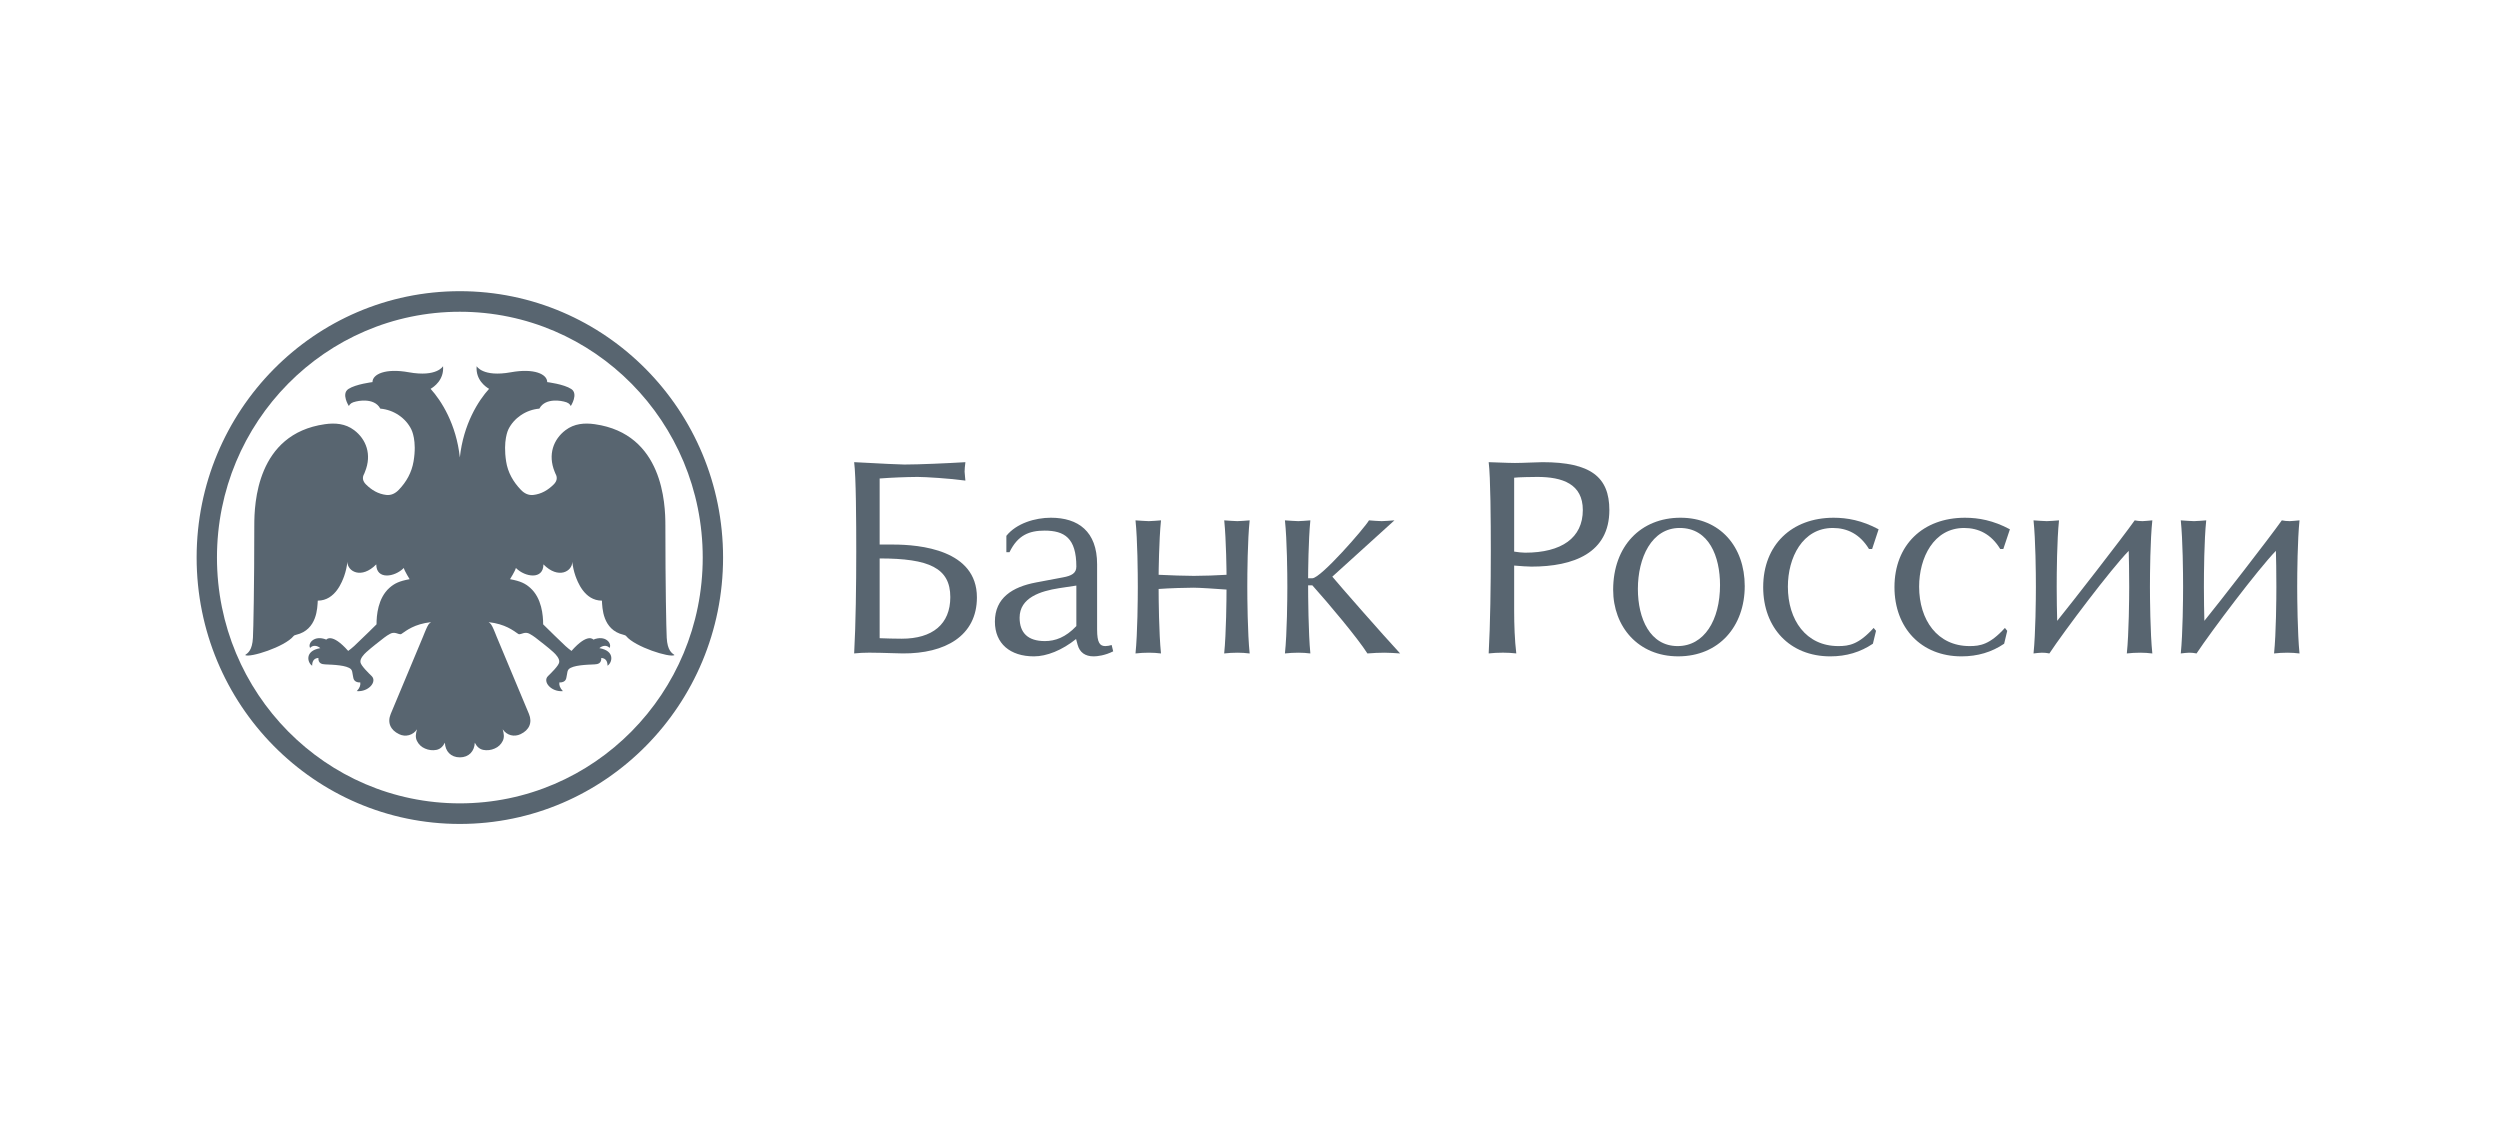 <svg width="178" height="80" viewBox="0 0 178 80" fill="none" xmlns="http://www.w3.org/2000/svg">
<path fill-rule="evenodd" clip-rule="evenodd" d="M14 39.698C14 29.224 22.391 20.732 32.739 20.732C43.092 20.732 51.483 29.224 51.483 39.697C51.483 50.172 43.092 58.665 32.739 58.665C22.391 58.665 14 50.172 14 39.698ZM15.448 39.698C15.448 49.363 23.188 57.199 32.739 57.199C42.292 57.199 50.034 49.363 50.034 39.698C50.034 30.032 42.293 22.197 32.739 22.197C23.188 22.197 15.448 30.032 15.448 39.698Z" fill="#213240" fill-opacity="0.75"/>
<path d="M32.741 53.924C33.389 53.924 33.782 53.483 33.805 52.88C33.946 53.151 34.13 53.336 34.407 53.392C34.677 53.446 34.971 53.408 35.219 53.296C35.473 53.192 35.679 52.997 35.797 52.749C35.92 52.495 35.879 52.232 35.791 51.926C36.096 52.37 36.612 52.486 37.065 52.272C37.688 51.978 37.916 51.442 37.661 50.831C36.892 48.981 36.127 47.166 35.354 45.315C35.284 45.148 35.225 44.977 35.148 44.81C35.08 44.662 35.034 44.554 34.969 44.463C34.92 44.396 34.859 44.34 34.789 44.296C35.983 44.43 36.557 44.906 36.874 45.118C36.957 45.174 36.954 45.181 37.277 45.08C37.347 45.059 37.422 45.052 37.495 45.06C37.569 45.068 37.64 45.091 37.705 45.127C37.849 45.209 37.997 45.296 38.123 45.397C38.552 45.736 38.989 46.062 39.394 46.427C39.581 46.597 39.855 46.891 39.816 47.151C39.786 47.398 39.199 47.961 39.024 48.129C38.607 48.528 39.238 49.279 40.078 49.209C39.854 48.97 39.801 48.769 39.828 48.589C39.912 48.588 40.073 48.603 40.223 48.467C40.404 48.301 40.323 47.815 40.492 47.648C40.787 47.357 41.754 47.33 42.332 47.304C42.574 47.295 42.83 47.228 42.811 46.845C43.178 46.871 43.256 47.148 43.256 47.397C43.57 47.215 43.843 46.347 42.675 46.148C42.872 45.968 43.198 45.9 43.401 46.132C43.589 45.814 43.111 45.188 42.246 45.541C42.248 45.538 41.859 45.021 40.69 46.346C40.544 46.234 40.397 46.123 40.263 45.998C39.728 45.488 39.197 44.974 38.672 44.453C38.672 43.82 38.578 42.591 37.751 41.854C37.399 41.542 37.062 41.375 36.314 41.238C36.314 41.238 36.676 40.665 36.732 40.44C37.383 41.098 38.692 41.295 38.692 40.183C39.756 41.265 40.747 40.683 40.747 40.003C40.781 40.334 40.864 40.698 40.974 41.01C41.108 41.373 41.596 42.766 42.857 42.766C42.885 43.249 42.889 44.843 44.394 45.197C44.458 45.215 44.541 45.236 44.582 45.288C45.189 46.051 47.718 46.857 48.026 46.64C47.829 46.499 47.52 46.31 47.471 45.41C47.439 44.817 47.375 41.739 47.375 37.403C47.375 35.869 47.212 30.897 42.355 30.204C41.619 30.099 40.893 30.154 40.266 30.627C39.411 31.272 38.991 32.361 39.493 33.592C39.51 33.637 39.523 33.68 39.545 33.719C39.715 34.012 39.647 34.267 39.425 34.49C39.019 34.897 38.546 35.173 37.978 35.24C37.618 35.281 37.322 35.123 37.084 34.873C36.54 34.306 36.157 33.639 36.036 32.854C35.806 31.358 36.177 30.616 36.197 30.569C36.592 29.768 37.431 29.179 38.403 29.094C38.849 28.252 40.128 28.585 40.128 28.585C40.449 28.655 40.56 28.749 40.641 28.909C40.641 28.909 41.202 28.043 40.673 27.696C40.145 27.349 38.962 27.206 38.962 27.206C38.962 26.643 38.042 26.204 36.378 26.505C34.367 26.868 33.937 26.072 33.937 26.072C33.852 27.046 34.587 27.549 34.823 27.685C34.06 28.523 32.994 30.196 32.741 32.572C32.487 30.197 31.421 28.524 30.658 27.685C30.892 27.549 31.628 27.047 31.545 26.072C31.545 26.072 31.113 26.868 29.102 26.505C27.44 26.204 26.52 26.643 26.52 27.206C26.52 27.206 25.335 27.349 24.806 27.696C24.278 28.043 24.838 28.909 24.838 28.909C24.92 28.749 25.033 28.655 25.353 28.585C25.353 28.585 26.633 28.252 27.077 29.094C28.049 29.179 28.888 29.768 29.284 30.569C29.305 30.616 29.698 31.364 29.445 32.853C29.312 33.638 28.941 34.306 28.396 34.873C28.159 35.121 27.862 35.281 27.503 35.24C26.934 35.173 26.462 34.897 26.056 34.49C25.833 34.267 25.765 34.012 25.937 33.719C25.959 33.68 25.972 33.637 25.987 33.592C26.491 32.36 26.069 31.272 25.215 30.627C24.587 30.154 23.863 30.099 23.126 30.204C18.269 30.897 18.106 35.869 18.106 37.403C18.106 41.739 18.041 44.817 18.009 45.41C17.96 46.31 17.65 46.497 17.453 46.64C17.764 46.857 20.291 46.053 20.9 45.288C20.941 45.236 21.024 45.214 21.088 45.197C22.593 44.842 22.596 43.249 22.625 42.766C23.885 42.766 24.373 41.373 24.507 41.01C24.621 40.684 24.697 40.347 24.734 40.003C24.734 40.683 25.724 41.263 26.79 40.183C26.79 41.295 28.098 41.099 28.75 40.441C28.806 40.664 29.166 41.238 29.166 41.238C28.42 41.375 28.083 41.542 27.729 41.854C26.902 42.592 26.809 43.821 26.809 44.453C26.809 44.453 25.669 45.581 25.218 45.998C25.085 46.123 24.937 46.233 24.791 46.346C23.622 45.023 23.232 45.537 23.235 45.541C22.37 45.189 21.892 45.814 22.08 46.132C22.281 45.9 22.608 45.968 22.806 46.148C21.639 46.346 21.909 47.215 22.226 47.397C22.226 47.145 22.301 46.869 22.669 46.845C22.652 47.228 22.907 47.295 23.148 47.304C23.727 47.33 24.693 47.356 24.99 47.648C25.157 47.815 25.075 48.301 25.258 48.467C25.409 48.603 25.568 48.588 25.651 48.589C25.68 48.769 25.628 48.97 25.403 49.209C26.244 49.279 26.873 48.528 26.456 48.129C26.283 47.961 25.694 47.397 25.664 47.151C25.627 46.891 25.899 46.597 26.088 46.427C26.493 46.063 26.93 45.735 27.359 45.397C27.49 45.295 27.63 45.205 27.777 45.127C27.841 45.091 27.913 45.068 27.986 45.06C28.06 45.052 28.134 45.059 28.205 45.08C28.528 45.181 28.524 45.174 28.608 45.118C28.923 44.906 29.498 44.428 30.692 44.296C30.621 44.34 30.559 44.396 30.51 44.463C30.447 44.553 30.402 44.661 30.334 44.809C30.256 44.977 30.197 45.148 30.126 45.315C29.354 47.166 28.589 48.981 27.82 50.831C27.566 51.442 27.793 51.977 28.415 52.272C28.633 52.381 28.883 52.407 29.119 52.343C29.354 52.279 29.557 52.131 29.69 51.926C29.603 52.233 29.562 52.495 29.685 52.749C29.802 52.997 30.008 53.192 30.261 53.296C30.51 53.408 30.803 53.446 31.074 53.391C31.351 53.336 31.534 53.151 31.676 52.88C31.7 53.483 32.093 53.924 32.741 53.924Z" fill="#213240" fill-opacity="0.75"/>
<path fill-rule="evenodd" clip-rule="evenodd" d="M68.737 32.907C67.531 32.981 65.424 33.075 64.391 33.075C63.598 33.05 62.805 33.014 62.013 32.967L60.816 32.906C60.95 33.935 60.965 37.139 60.965 39.255C60.965 41.616 60.93 44.462 60.816 46.524C61.114 46.489 61.541 46.47 61.888 46.47C62.375 46.47 63.029 46.49 63.542 46.505C63.875 46.517 64.149 46.524 64.282 46.524C67.278 46.543 69.556 45.288 69.556 42.534C69.556 39.145 65.502 38.772 63.574 38.772H62.631V34.068C63.53 34.002 64.431 33.965 65.333 33.957C65.885 33.957 67.662 34.068 68.737 34.218L68.713 33.978C68.697 33.846 68.686 33.714 68.68 33.582C68.68 33.488 68.7 33.133 68.737 32.907ZM64.203 45.476C63.683 45.476 63.112 45.458 62.631 45.44V39.761C66.147 39.761 67.662 40.437 67.662 42.515C67.662 44.444 66.39 45.476 64.203 45.476ZM74.821 36.862C73.707 36.862 72.377 37.254 71.653 38.151V39.317H71.876C72.467 38.097 73.284 37.78 74.376 37.78C75.784 37.78 76.636 38.303 76.636 40.344C76.636 40.811 76.3 40.999 75.668 41.112L73.782 41.468C72.08 41.785 70.837 42.573 70.837 44.259C70.837 45.833 71.931 46.733 73.616 46.733C74.523 46.733 75.616 46.302 76.616 45.498L76.726 45.908C76.875 46.452 77.262 46.733 77.871 46.733C78.114 46.733 78.669 46.675 79.259 46.376L79.15 45.925C79.005 45.971 78.855 45.997 78.704 46.002C78.316 46.002 78.114 45.779 78.114 44.821V40.174C78.114 37.833 76.765 36.862 74.821 36.862ZM75.411 41.878L76.636 41.693V44.577C75.873 45.382 75.134 45.645 74.392 45.645C73.191 45.645 72.596 45.064 72.596 43.979C72.596 42.553 74.079 42.086 75.411 41.878Z" fill="#213240" fill-opacity="0.75"/>
<path d="M81.796 37.105C81.999 37.105 82.385 37.068 82.663 37.049C82.516 38.472 82.495 40.831 82.495 40.925C83.273 40.964 84.4 41.002 84.999 41.002C85.609 41.002 86.774 40.965 87.329 40.925C87.329 40.813 87.309 38.455 87.165 37.049C87.474 37.068 87.883 37.105 88.104 37.105C88.31 37.105 88.698 37.068 88.976 37.049C88.827 38.455 88.808 40.812 88.808 41.786C88.808 42.573 88.827 45.103 88.976 46.528C88.693 46.491 88.408 46.473 88.122 46.472C87.809 46.472 87.438 46.491 87.162 46.526C87.308 45.103 87.328 42.574 87.328 41.977C86.513 41.918 85.403 41.844 84.977 41.844C84.473 41.844 83.238 41.878 82.494 41.935C82.494 42.574 82.515 45.102 82.662 46.526C82.38 46.49 82.096 46.472 81.811 46.472C81.489 46.471 81.168 46.489 80.848 46.526C80.994 45.103 81.012 42.574 81.012 41.786C81.012 40.831 80.994 38.454 80.848 37.049C81.162 37.066 81.572 37.105 81.796 37.105ZM92.435 37.105C92.635 37.105 93.024 37.068 93.298 37.049C93.156 38.455 93.138 40.831 93.138 41.172H93.437C94.048 41.172 97.174 37.572 97.472 37.049C97.73 37.068 98.153 37.105 98.374 37.105C98.563 37.105 99.008 37.068 99.284 37.049L94.861 41.058C95.419 41.73 98.358 45.085 99.689 46.526C99.32 46.496 98.951 46.478 98.581 46.472C98.247 46.472 97.747 46.491 97.359 46.526C96.674 45.44 94.582 42.949 93.437 41.674H93.138C93.138 42.368 93.156 45.103 93.298 46.526C93.017 46.49 92.734 46.472 92.45 46.472C92.139 46.472 91.77 46.491 91.487 46.526C91.639 45.103 91.659 42.574 91.659 41.786C91.659 40.831 91.638 38.454 91.487 37.049C91.805 37.066 92.215 37.105 92.436 37.105H92.435Z" fill="#213240" fill-opacity="0.75"/>
<path fill-rule="evenodd" clip-rule="evenodd" d="M108.987 32.933C108.615 32.947 108.212 32.964 107.867 32.964C107.597 32.964 107.167 32.949 106.731 32.932L105.994 32.906C106.127 33.935 106.146 37.139 106.146 39.255C106.146 41.614 106.108 44.463 105.994 46.524C106.291 46.489 106.678 46.47 107.015 46.47C107.331 46.47 107.645 46.489 107.96 46.524C107.846 45.587 107.808 44.443 107.808 43.507V40.268C108.162 40.307 108.868 40.343 109.036 40.343C112.047 40.343 114.586 39.371 114.586 36.315C114.586 33.957 113.25 32.907 109.826 32.907C109.605 32.907 109.307 32.92 108.987 32.933ZM112.697 36.315C112.697 38.302 111.18 39.351 108.588 39.351C108.402 39.351 108.036 39.316 107.808 39.274V34.013C108.069 33.974 109.146 33.957 109.458 33.957C111.254 33.957 112.697 34.461 112.697 36.315ZM119.486 46.732C122.387 46.732 124.225 44.597 124.225 41.73C124.225 38.922 122.465 36.862 119.651 36.862C116.818 36.862 114.857 38.884 114.857 41.993C114.857 44.616 116.636 46.732 119.486 46.732ZM119.448 46.001C117.487 46.001 116.617 44.053 116.617 41.935C116.617 39.708 117.596 37.591 119.595 37.591C121.688 37.591 122.466 39.632 122.466 41.655C122.466 44.164 121.336 46.001 119.448 46.001Z" fill="#213240" fill-opacity="0.75"/>
<path d="M133.295 39.09H133.072C132.424 38.022 131.518 37.592 130.5 37.592C128.333 37.592 127.297 39.709 127.297 41.769C127.297 44.146 128.59 46.001 130.888 46.001C131.65 46.001 132.333 45.89 133.405 44.708L133.573 44.915L133.35 45.833C132.457 46.434 131.463 46.733 130.315 46.733C127.426 46.733 125.539 44.691 125.539 41.806C125.539 38.79 127.575 36.863 130.555 36.863C131.518 36.863 132.571 37.05 133.757 37.686L133.295 39.09ZM142.636 39.09H142.417C141.771 38.022 140.864 37.592 139.848 37.592C137.679 37.592 136.642 39.709 136.642 41.769C136.642 44.146 137.942 46.001 140.235 46.001C140.99 46.001 141.678 45.89 142.75 44.708L142.915 44.915L142.695 45.833C141.808 46.434 140.806 46.733 139.66 46.733C136.773 46.733 134.886 44.691 134.886 41.806C134.886 38.79 136.924 36.863 139.903 36.863C140.866 36.863 141.919 37.05 143.105 37.686L142.636 39.09ZM145.381 46.472C145.269 46.472 144.935 46.505 144.787 46.526C144.935 45.103 144.955 42.574 144.955 41.786C144.955 40.831 144.935 38.453 144.787 37.049C145.103 37.068 145.508 37.105 145.731 37.105C145.934 37.105 146.321 37.068 146.602 37.049C146.454 38.455 146.437 40.812 146.437 41.786C146.437 42.573 146.454 43.678 146.472 44.204C147.49 42.949 151.119 38.286 151.991 37.049C152.188 37.085 152.318 37.105 152.541 37.105C152.651 37.105 153.039 37.068 153.246 37.049C153.097 38.455 153.076 40.812 153.076 41.786C153.076 42.573 153.097 45.103 153.246 46.527C152.964 46.491 152.679 46.473 152.394 46.472C152.079 46.472 151.711 46.491 151.43 46.526C151.578 45.103 151.599 42.574 151.599 41.786C151.599 40.811 151.578 39.615 151.565 39.22C150.302 40.514 146.968 44.935 145.916 46.526C145.741 46.488 145.561 46.47 145.381 46.472ZM155.862 46.472C155.75 46.472 155.416 46.505 155.272 46.526C155.416 45.103 155.436 42.574 155.436 41.786C155.436 40.831 155.416 38.453 155.272 37.049C155.584 37.068 155.989 37.105 156.211 37.105C156.415 37.105 156.805 37.068 157.083 37.049C156.935 38.455 156.918 40.812 156.918 41.786C156.918 42.573 156.935 43.678 156.951 44.204C157.971 42.949 161.595 38.286 162.466 37.049C162.669 37.085 162.8 37.105 163.022 37.105C163.132 37.105 163.523 37.068 163.725 37.049C163.582 38.455 163.561 40.812 163.561 41.786C163.561 42.573 163.582 45.103 163.725 46.527C163.442 46.491 163.158 46.473 162.873 46.472C162.56 46.472 162.186 46.491 161.913 46.526C162.061 45.103 162.077 42.574 162.077 41.786C162.077 40.811 162.061 39.615 162.043 39.22C160.785 40.514 157.448 44.935 156.394 46.526C156.219 46.488 156.041 46.47 155.862 46.472Z" fill="#213240" fill-opacity="0.75"/>
</svg>
